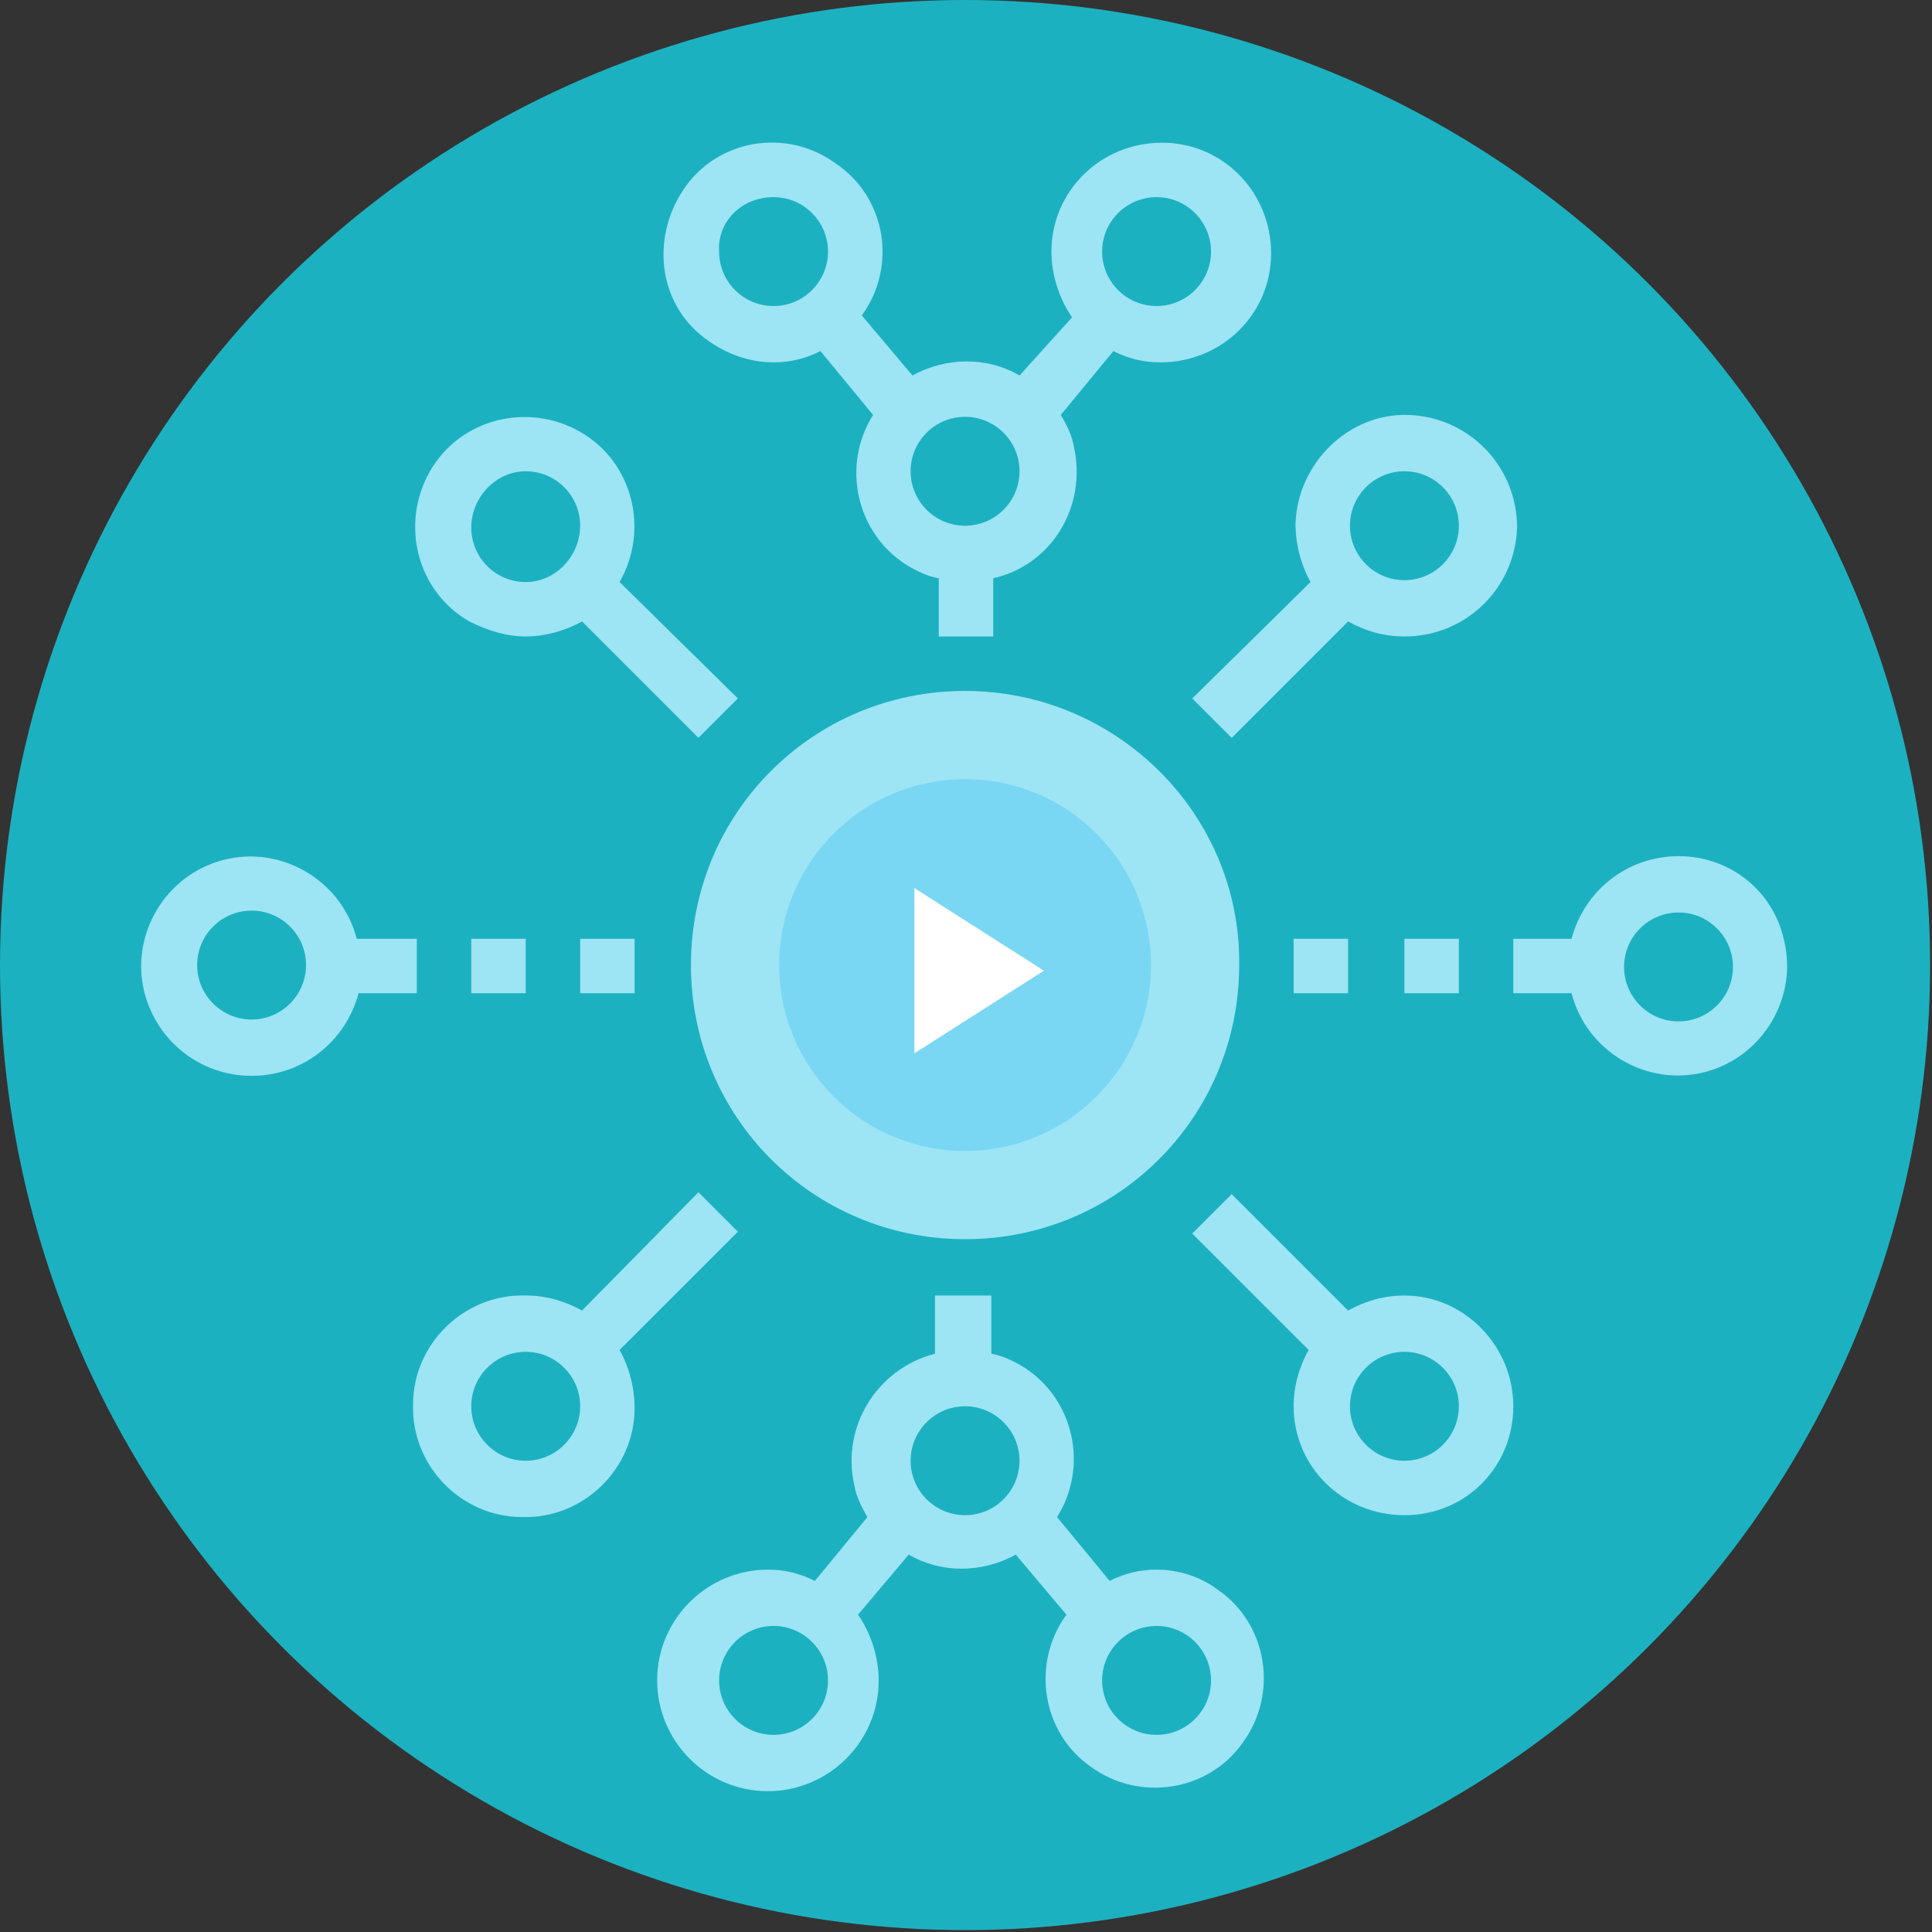 <?xml version="1.0" encoding="utf-8"?>
<!-- Generator: Adobe Illustrator 25.1.0, SVG Export Plug-In . SVG Version: 6.00 Build 0)  -->
<svg version="1.1" id="Layer_1" xmlns="http://www.w3.org/2000/svg" xmlns:xlink="http://www.w3.org/1999/xlink" x="0px" y="0px"
	 viewBox="0 0 102.9 102.9" style="enable-background:new 0 0 102.9 102.9;" xml:space="preserve">
<rect x="0" y="0" width="102.9" height="102.9" fill="#333333" stroke="none"/>
<style type="text/css">
	.st0{fill:#1CB1C0;}
	.st1{fill:#9DE4F4;}
	.st2{fill:#7AD7F4;}
	.st3{fill:#FFFFFF;}
</style>
<circle class="st0" cx="51.4" cy="51.4" r="51.4"/>
<path class="st1" d="M89.4,45.6c-2.7,0-5,1.8-5.7,4.4h-3.1v2.9h3.1c0.8,3.1,4,5,7.1,4.2c3.1-0.8,5-4,4.2-7.1
	C94.4,47.4,92.1,45.6,89.4,45.6z M89.4,54.4c-1.6,0-2.9-1.3-2.9-2.9c0-1.6,1.3-2.9,2.9-2.9c1.6,0,2.9,1.3,2.9,2.9c0,0,0,0,0,0
	C92.3,53.1,91,54.4,89.4,54.4z"/>
<path class="st1" d="M41.2,19.3c0.9,0,1.7-0.2,2.5-0.6l2.8,3.4c-1.7,2.7-0.9,6.3,1.8,8c0.5,0.3,1.1,0.6,1.7,0.7v3.1h2.9v-3.1
	c3.1-0.7,5-3.8,4.3-7c-0.1-0.6-0.4-1.2-0.7-1.7l2.8-3.4c0.8,0.4,1.6,0.6,2.5,0.6c3.3,0,5.9-2.6,5.9-5.8c0-3.3-2.6-5.9-5.8-5.9
	c-3.3,0-5.9,2.6-5.9,5.8c0,1.2,0.4,2.5,1.1,3.5L54.3,20c-1.7-1-3.9-1-5.7,0l-2.7-3.2c1.9-2.6,1.3-6.3-1.4-8.1
	c-2.6-1.9-6.3-1.3-8.1,1.4s-1.3,6.3,1.4,8.1C38.8,18.9,40,19.3,41.2,19.3z M61.6,10.5c1.6,0,2.9,1.3,2.9,2.9s-1.3,2.9-2.9,2.9
	c-1.6,0-2.9-1.3-2.9-2.9c0,0,0,0,0,0C58.7,11.8,60,10.5,61.6,10.5z M51.4,22.2c1.6,0,2.9,1.3,2.9,2.9c0,1.6-1.3,2.9-2.9,2.9
	c-1.6,0-2.9-1.3-2.9-2.9c0,0,0,0,0,0C48.5,23.5,49.8,22.2,51.4,22.2z M41.2,10.5c1.6,0,2.9,1.3,2.9,2.9c0,1.6-1.3,2.9-2.9,2.9
	c-1.6,0-2.9-1.3-2.9-2.9c0,0,0,0,0,0C38.2,11.8,39.5,10.5,41.2,10.5C41.2,10.5,41.2,10.5,41.2,10.5z"/>
<path class="st1" d="M63.5,37.2l2.1,2.1l6.2-6.2c0.9,0.5,1.9,0.8,3,0.8c3.3,0,5.9-2.6,6-5.8c0-3.3-2.6-5.9-5.8-6s-5.9,2.6-6,5.8
	c0,1.1,0.3,2.2,0.8,3.1L63.5,37.2z M74.8,25.1c1.6,0,2.9,1.3,2.9,2.9c0,1.6-1.3,2.9-2.9,2.9c-1.6,0-2.9-1.3-2.9-2.9c0,0,0,0,0,0
	C71.9,26.4,73.2,25.1,74.8,25.1z"/>
<path class="st1" d="M28,33.9c1,0,2.1-0.3,3-0.8l6.2,6.2l2.1-2.1L33,31c1.6-2.8,0.7-6.4-2.1-8c-2.8-1.6-6.4-0.7-8,2.1
	c-1.6,2.8-0.7,6.4,2.1,8C26,33.6,27,33.9,28,33.9L28,33.9z M28,25.1c1.6,0,2.9,1.3,2.9,2.9S29.6,31,28,31s-2.9-1.3-2.9-2.9
	S26.4,25.1,28,25.1L28,25.1z"/>
<path class="st1" d="M74.8,69c-1.1,0-2.1,0.3-3,0.8l-6.2-6.2l-2.1,2.1l6.2,6.2c-0.5,0.9-0.8,1.9-0.8,3c0,3.2,2.6,5.8,5.9,5.8
	s5.8-2.6,5.8-5.8S78,69,74.8,69L74.8,69L74.8,69z M74.8,77.8c-1.6,0-2.9-1.3-2.9-2.9s1.3-2.9,2.9-2.9s2.9,1.3,2.9,2.9
	S76.4,77.8,74.8,77.8L74.8,77.8z"/>
<path class="st1" d="M61.6,83.6c-0.9,0-1.7,0.2-2.5,0.6l-2.8-3.4c1.7-2.7,0.9-6.3-1.8-8c-0.5-0.3-1.1-0.6-1.7-0.7V69h-3v3.1
	c-3.1,0.8-5,3.9-4.3,7c0.1,0.6,0.4,1.2,0.7,1.7l-2.8,3.4c-0.8-0.4-1.6-0.6-2.5-0.6c-3.2,0-5.9,2.6-5.9,5.9c0,3.2,2.6,5.9,5.9,5.9
	c3.2,0,5.9-2.6,5.9-5.9c0-1.2-0.4-2.5-1.1-3.5l2.7-3.2c1.7,1,3.9,1,5.7,0l2.7,3.2c-1.9,2.6-1.3,6.3,1.3,8.1c2.6,1.9,6.3,1.3,8.1-1.3
	c1.9-2.6,1.3-6.3-1.3-8.1C64,84,62.8,83.6,61.6,83.6L61.6,83.6z M41.2,92.4c-1.6,0-2.9-1.3-2.9-2.9c0-1.6,1.3-2.9,2.9-2.9
	c1.6,0,2.9,1.3,2.9,2.9c0,0,0,0,0,0C44.1,91.1,42.8,92.4,41.2,92.4z M51.4,80.7c-1.6,0-2.9-1.3-2.9-2.9c0-1.6,1.3-2.9,2.9-2.9
	c1.6,0,2.9,1.3,2.9,2.9c0,0,0,0,0,0C54.3,79.4,53,80.7,51.4,80.7C51.4,80.7,51.4,80.7,51.4,80.7z M61.6,92.4c-1.6,0-2.9-1.3-2.9-2.9
	c0-1.6,1.3-2.9,2.9-2.9c1.6,0,2.9,1.3,2.9,2.9c0,0,0,0,0,0C64.5,91.1,63.2,92.4,61.6,92.4L61.6,92.4z"/>
<path class="st1" d="M39.3,65.6l-2.1-2.1L31,69.8c-0.9-0.5-1.9-0.8-3-0.8c-3.3-0.1-6,2.6-6,5.8c-0.1,3.3,2.6,6,5.8,6
	c3.3,0.1,6-2.6,6-5.8c0-1.1-0.3-2.2-0.8-3.1L39.3,65.6z M28,77.8c-1.6,0-2.9-1.3-2.9-2.9c0-1.6,1.3-2.9,2.9-2.9
	c1.6,0,2.9,1.3,2.9,2.9c0,0,0,0,0,0C30.9,76.5,29.6,77.8,28,77.8z"/>
<path class="st1" d="M68.9,50h2.9v2.9h-2.9V50z"/>
<path class="st1" d="M74.8,50h2.9v2.9h-2.9V50z"/>
<path class="st1" d="M13.4,57.3c2.7,0,5-1.8,5.7-4.4h3.1V50H19c-0.8-3.1-4-5-7.1-4.2c-3.1,0.8-5,4-4.2,7.1
	C8.4,55.5,10.7,57.3,13.4,57.3z M13.4,48.5c1.6,0,2.9,1.3,2.9,2.9s-1.3,2.9-2.9,2.9c-1.6,0-2.9-1.3-2.9-2.9c0,0,0,0,0,0
	C10.5,49.8,11.8,48.5,13.4,48.5z"/>
<path class="st1" d="M30.9,50h2.9v2.9h-2.9V50z"/>
<path class="st1" d="M25.1,50H28v2.9h-2.9V50z"/>
<path class="st1" d="M51.4,36.8c-8.1,0-14.6,6.5-14.6,14.6s6.5,14.6,14.6,14.6c8.1,0,14.6-6.5,14.6-14.6
	C66.1,43.4,59.5,36.8,51.4,36.8C51.4,36.8,51.4,36.8,51.4,36.8z"/>
<circle class="st2" cx="51.4" cy="51.4" r="9.9"/>
<polygon class="st3" points="48.7,47.3 48.7,56.1 55.6,51.7 "/>
</svg>
